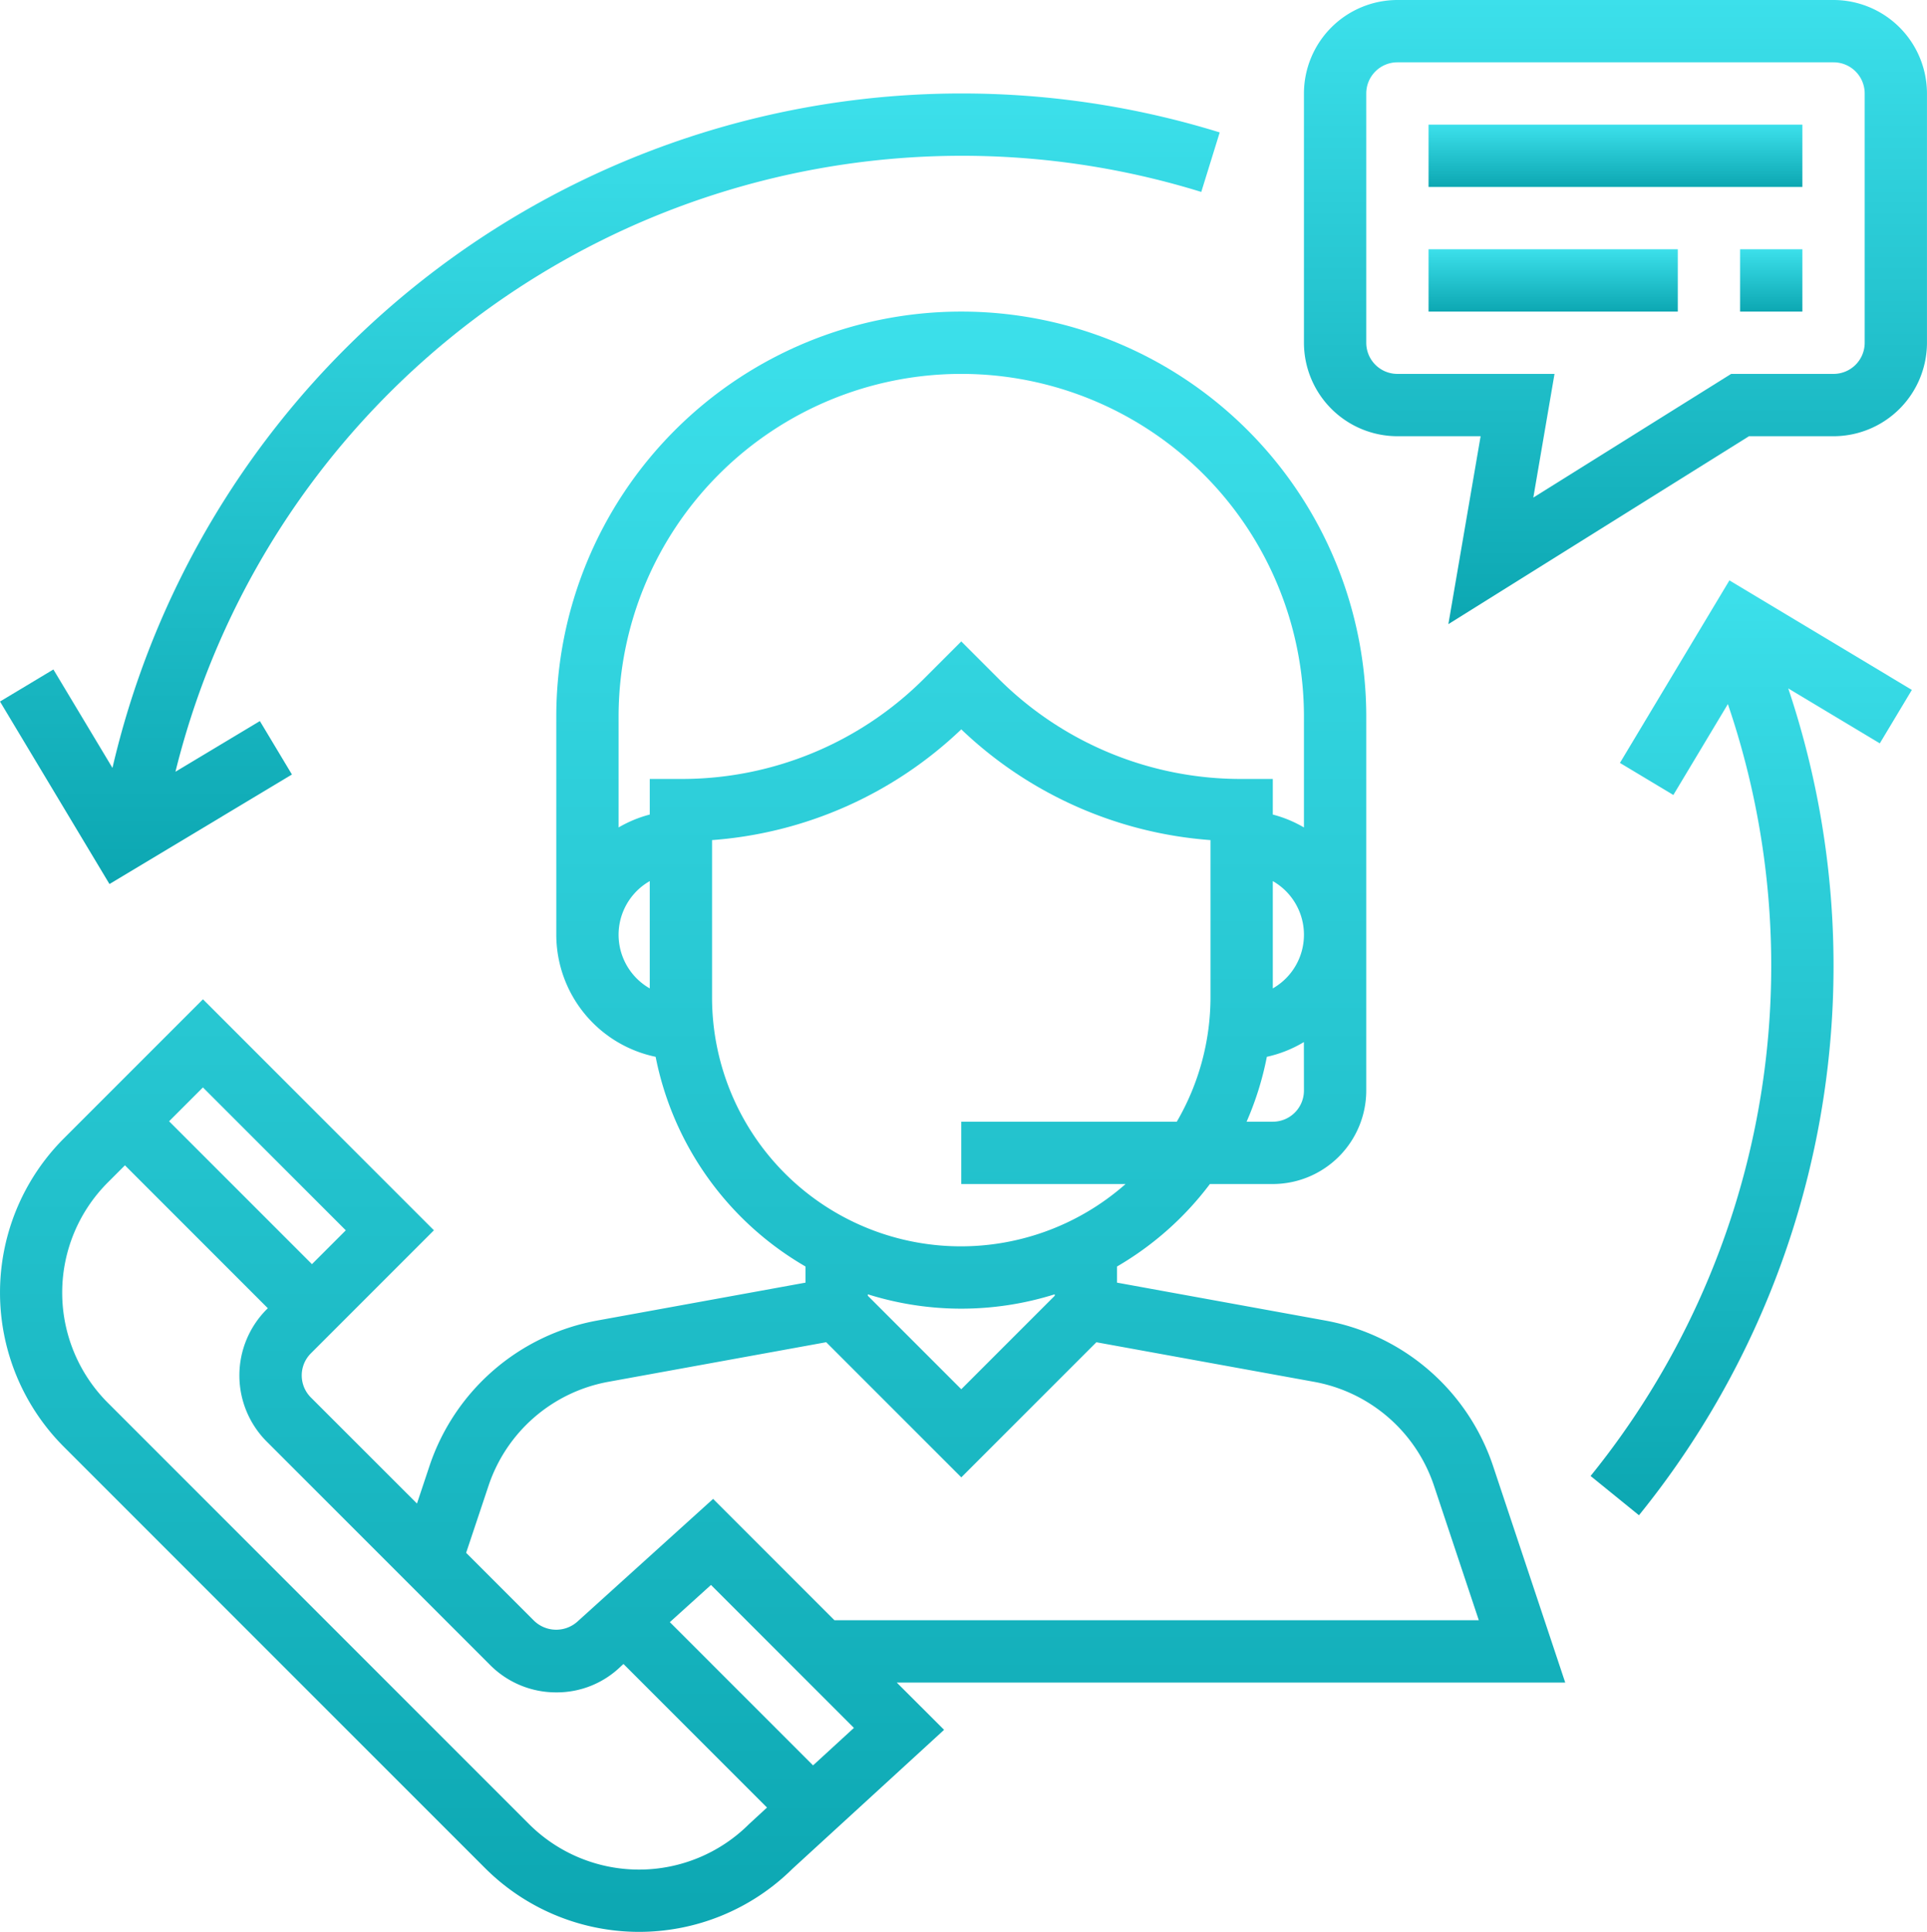 <svg xmlns="http://www.w3.org/2000/svg" xmlns:xlink="http://www.w3.org/1999/xlink" width="123.714" height="124" viewBox="0 0 123.714 124">
  <defs>
    <linearGradient id="linear-gradient" x1="0.5" x2="0.5" y2="1" gradientUnits="objectBoundingBox">
      <stop offset="0" stop-color="#3ce0eb"/>
      <stop offset="1" stop-color="#0ca7b2"/>
    </linearGradient>
  </defs>
  <g id="support" transform="translate(-0.572)">
    <path id="Path_616" data-name="Path 616" d="M101.066,168l-4.63-13.892a14,14,0,0,0-10.778-9.346L72.292,142.33v-1.036A20.129,20.129,0,0,0,78.254,136h4.038a6.007,6.007,0,0,0,6-6V106a26,26,0,1,0-52,0v14a8.013,8.013,0,0,0,6.378,7.834,20.037,20.037,0,0,0,9.622,13.46v1.036l-13.368,2.432a14,14,0,0,0-10.776,9.346l-.8,2.4L20.536,149.7a2,2,0,0,1,0-2.83l7.9-7.9L13.608,124.142,4.68,133.07a14,14,0,0,0,0,19.8L31.71,179.9a13.993,13.993,0,0,0,19.736.06l9.742-8.926L58.15,168ZM84.292,130a2,2,0,0,1-2,2H80.61a19.865,19.865,0,0,0,1.3-4.166,7.923,7.923,0,0,0,2.378-.946Zm-2-6.556v-6.888a3.965,3.965,0,0,1,0,6.888Zm-40,0a3.965,3.965,0,0,1,0-6.888Zm0-13.444v2.284a7.933,7.933,0,0,0-2,.828V106a22,22,0,1,1,44,0v7.112a7.86,7.86,0,0,0-2-.828V110h-2a22,22,0,0,1-15.658-6.486l-2.342-2.342-2.342,2.342A22,22,0,0,1,44.292,110Zm4,14V113.924a25.93,25.93,0,0,0,16-7.108,25.919,25.919,0,0,0,16,7.108V124a15.88,15.88,0,0,1-2.164,8H62.292v4H72.84a15.975,15.975,0,0,1-26.548-12Zm22,19.078v.094l-6,6-6-6v-.094a19.984,19.984,0,0,0,12,0ZM31.94,155.372a10,10,0,0,1,7.7-6.678l13.98-2.54,8.674,8.674,8.672-8.672,13.978,2.54a10,10,0,0,1,7.7,6.678L95.518,164H54.15l-7.79-7.79L37.7,164.04a2.043,2.043,0,0,1-2.828,0l-4.368-4.368ZM13.606,129.8l9.172,9.172-2.172,2.172-9.172-9.172Zm35.07,47.276a10,10,0,0,1-14.142,0L7.5,150.042a10,10,0,0,1,0-14.142l1.1-1.1,9.172,9.172-.072.072a6.01,6.01,0,0,0,0,8.486l14.342,14.342a5.969,5.969,0,0,0,4.244,1.758,5.889,5.889,0,0,0,4.17-1.688l.15-.134,9.214,9.214Zm4.1-3.76-9.194-9.194,2.642-2.388L55.4,170.91Z" transform="translate(-0.006 -60)" fill="url(#linear-gradient)"/>
    <path id="Path_617" data-name="Path 617" d="M369.428,0h-28a6.007,6.007,0,0,0-6,6V22a6.007,6.007,0,0,0,6,6h5.342L344.7,40.062,364,28h5.426a6.007,6.007,0,0,0,6-6V6A6.007,6.007,0,0,0,369.428,0Zm2,22a2,2,0,0,1-2,2h-6.574l-12.7,7.938L351.514,24H341.428a2,2,0,0,1-2-2V6a2,2,0,0,1,2-2h28a2,2,0,0,1,2,2Z" transform="translate(-251.142)" fill="url(#linear-gradient)"/>
    <rect id="Rectangle_495" data-name="Rectangle 495" width="24" height="4" transform="translate(92.286 8)" fill="url(#linear-gradient)"/>
    <rect id="Rectangle_496" data-name="Rectangle 496" width="16" height="4" transform="translate(92.286 16)" fill="url(#linear-gradient)"/>
    <rect id="Rectangle_497" data-name="Rectangle 497" width="4" height="4" transform="translate(112.286 16)" fill="url(#linear-gradient)"/>
    <path id="Path_618" data-name="Path 618" d="M62.286,24A55.964,55.964,0,0,0,7.792,67.29L4,60.972.572,63.03,7.6,74.744l11.714-7.03-2.058-3.43-5.42,3.252A52.014,52.014,0,0,1,77.694,30.32l1.184-3.82A55.964,55.964,0,0,0,62.286,24Z" transform="translate(0 -18)" fill="url(#linear-gradient)"/>
    <path id="Path_619" data-name="Path 619" d="M429.662,156.046l-11.714-7.03-7.028,11.716,3.43,2.058,3.5-5.834a52.044,52.044,0,0,1-8.814,49.546l3.106,2.52a56.007,56.007,0,0,0,9.584-53.072l5.878,3.526Z" transform="translate(-306.348 -111.762)" fill="url(#linear-gradient)"/>
  </g>
</svg>
